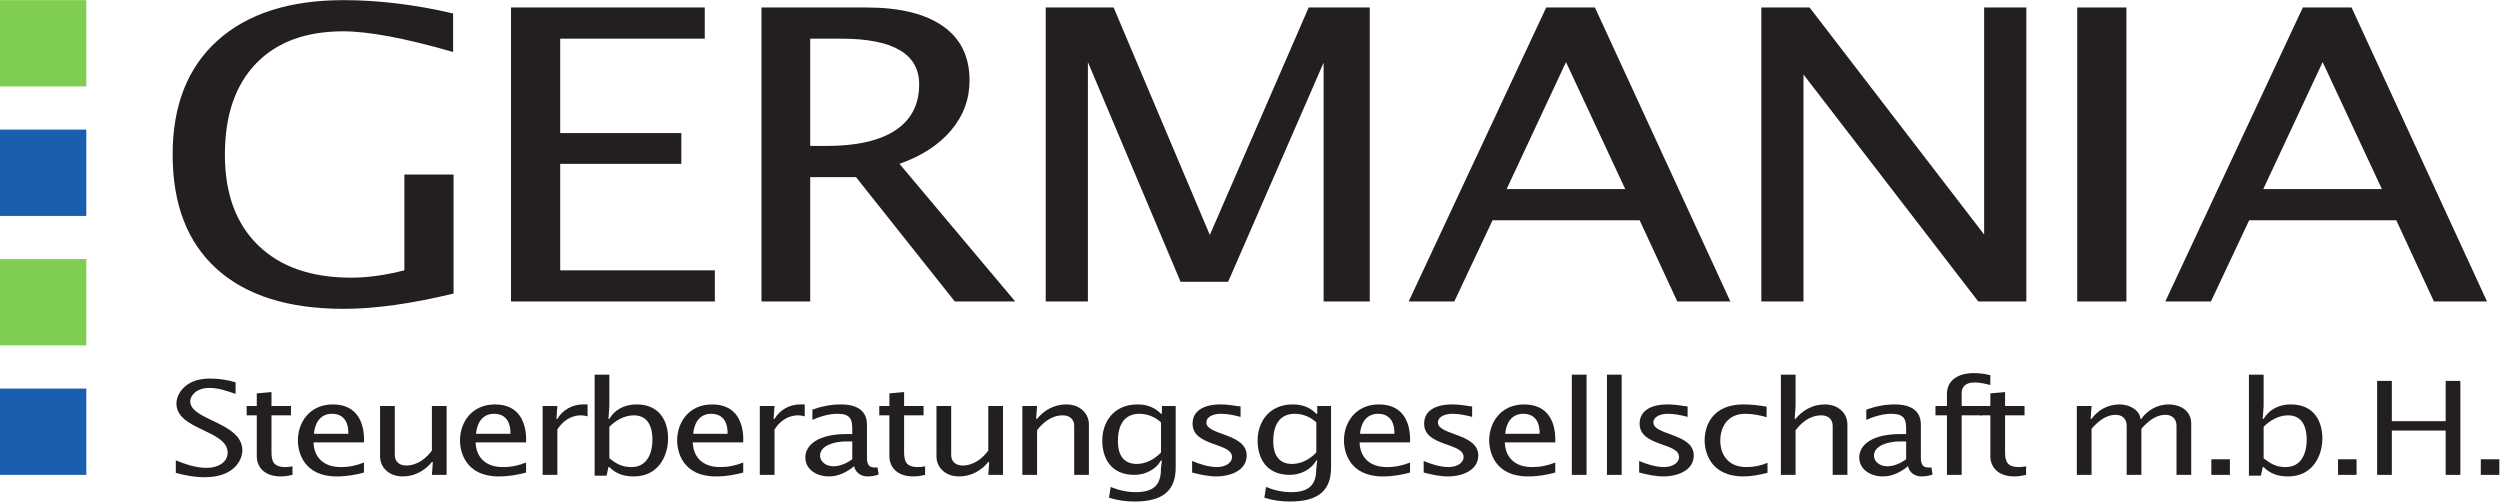 <?xml version="1.0" encoding="UTF-8" standalone="no"?>
<svg xmlns:dc="http://purl.org/dc/elements/1.1/" xmlns:cc="http://creativecommons.org/ns#" xmlns:rdf="http://www.w3.org/1999/02/22-rdf-syntax-ns#" xmlns:svg="http://www.w3.org/2000/svg" xmlns="http://www.w3.org/2000/svg" xmlns:sodipodi="http://sodipodi.sourceforge.net/DTD/sodipodi-0.dtd" xmlns:inkscape="http://www.inkscape.org/namespaces/inkscape" version="1.1" id="svg2" xml:space="preserve" width="297.493" height="59.68" viewBox="0 0 297.493 59.68" sodipodi:docname="GERMANIA.eps"><defs id="defs6"/><sodipodi:namedview pagecolor="#ffffff" bordercolor="#666666" borderopacity="1" objecttolerance="10" gridtolerance="10" guidetolerance="10" inkscape:pageopacity="0" inkscape:pageshadow="2" inkscape:window-width="640" inkscape:window-height="480" id="namedview4"/><g id="g10" inkscape:groupmode="layer" inkscape:label="ink_ext_XXXXXX" transform="matrix(1.333,0,0,-1.333,0,59.68)"><g id="g12" transform="scale(0.1)"><path d="m 404.898,185.664 c -37.511,-9.101 -70.21,-13.66 -98.101,-13.66 -49.223,0 -86.973,11.855 -113.262,35.555 -26.285,23.703 -39.43,57.785 -39.43,102.238 0,43.75 13.356,77.644 40.059,101.707 26.699,24.055 64.242,36.086 112.633,36.086 31.094,0 63.656,-3.965 97.683,-11.887 v -34.402 c -42.667,12.293 -75.371,18.445 -98.101,18.445 -33.465,0 -59.438,-9.609 -77.91,-28.816 -18.481,-19.219 -27.715,-46.321 -27.715,-81.313 0,-34.637 9.887,-61.597 29.66,-80.867 19.774,-19.277 47.484,-28.906 83.141,-28.906 14.625,0 30.429,2.187 47.418,6.562 v 85.481 h 43.925 V 185.664" style="fill:#231f20;fill-opacity:1;fill-rule:nonzero;stroke:none" id="path14"/><path d="m 456.168,178.566 v 262.461 h 172.98 V 413.184 H 500.094 V 328.945 H 608.23 V 301.453 H 500.094 v -95.047 h 138.051 v -27.84 H 456.168" style="fill:#231f20;fill-opacity:1;fill-rule:nonzero;stroke:none" id="path16"/><path d="m 723.281,317.422 h 14.254 c 27.117,0 47.731,4.668 61.84,14.004 14.105,9.347 21.168,23 21.168,40.969 0,27.195 -23.199,40.789 -69.59,40.789 H 723.281 Z M 679.773,178.566 v 262.461 h 93.704 c 29.707,0 52.468,-5.558 68.296,-16.672 15.829,-11.113 23.75,-27.253 23.75,-48.406 0,-16.672 -5.48,-31.515 -16.425,-44.523 -10.95,-13.008 -26.325,-22.988 -46.118,-29.973 L 906.305,178.566 H 852.359 L 764.16,289.578 H 723.281 V 178.566 h -43.508" style="fill:#231f20;fill-opacity:1;fill-rule:nonzero;stroke:none" id="path18"/><path d="m 933.52,178.566 v 262.461 h 60.613 l 85.887,-203.058 88.24,203.058 h 54.54 V 178.566 h -41.21 v 213.192 l -85.25,-195.637 h -42.43 l -82.742,196.145 v -213.7 H 933.52" style="fill:#231f20;fill-opacity:1;fill-rule:nonzero;stroke:none" id="path20"/><path d="m 1344.98,278.938 h 105.87 l -52.88,113.339 z m -87.46,-100.372 122.78,262.461 h 43.5 l 120.91,-262.461 h -47.38 l -33.63,72.539 h -131.29 l -34.16,-72.539 h -40.73" style="fill:#231f20;fill-opacity:1;fill-rule:nonzero;stroke:none" id="path22"/><path d="m 1572.33,178.566 v 262.461 h 43.09 L 1771.25,238.34 v 202.687 h 37.65 V 178.566 h -42.89 L 1609.99,381.191 V 178.566 h -37.66" style="fill:#231f20;fill-opacity:1;fill-rule:nonzero;stroke:none" id="path24"/><path d="m 1854.33,178.566 v 262.461 h 43.92 V 178.566 h -43.92" style="fill:#231f20;fill-opacity:1;fill-rule:nonzero;stroke:none" id="path26"/><path d="m 2020.43,278.938 h 105.88 l -52.88,113.339 z m -87.46,-100.372 122.78,262.461 h 43.51 l 120.9,-262.461 h -47.38 l -33.63,72.539 h -131.29 l -34.16,-72.539 h -40.73" style="fill:#231f20;fill-opacity:1;fill-rule:nonzero;stroke:none" id="path28"/><path d="m 156.941,36.785 c 8.899,-3.594 17.661,-6.727 27.786,-6.727 9.722,0 18.48,4.875 18.48,13.574 0,20.305 -45.719,20.078 -45.719,43.867 0,7.305 6.711,22.273 29.703,22.273 7.942,0 15.606,-1.043 23.137,-3.367 V 96.086 c -7.668,2.547 -15.058,5.332 -23.41,5.332 -12.047,0 -17.109,-7.316 -17.109,-11.953 0,-17.168 46.539,-18.558 46.539,-43.859 0,-8.125 -6.977,-23.906 -33.672,-23.906 -8.762,0 -17.383,1.629 -25.735,3.836 v 11.25" style="fill:#231f20;fill-opacity:1;fill-rule:nonzero;stroke:none" id="path30"/><path d="M 259.75,85.293 V 76.934 H 242.367 V 44.211 c 0,-7.883 1.504,-13.457 12.317,-13.457 2.191,0 4.242,0.231 6.433,0.699 v -7.664 c -3.422,-0.809 -6.84,-1.387 -10.402,-1.387 -17.379,0 -21.492,11.367 -21.492,17.52 v 37.012 h -9.028 v 8.359 h 9.028 v 11.262 l 13.144,1.148 V 85.293 h 17.383" style="fill:#231f20;fill-opacity:1;fill-rule:nonzero;stroke:none" id="path32"/><path d="m 310.953,60.461 c 0.274,8.355 -2.738,17.859 -14.648,17.859 -11.227,0 -15.465,-9.621 -16.012,-17.859 z m -31.074,-7.656 c 0.414,-12.883 8.484,-22.051 24.363,-22.051 7.395,0 13.961,1.395 20.668,4.062 v -8.938 c -7.254,-1.973 -15.051,-3.477 -24.363,-3.477 -29.703,0 -34.629,22.039 -34.629,32.141 0,16.016 10.398,32.148 31.207,32.148 22.859,0 28.473,-17.992 27.785,-33.887 h -45.031" style="fill:#231f20;fill-opacity:1;fill-rule:nonzero;stroke:none" id="path34"/><path d="m 385.563,23.789 0.82,11.492 h -0.82 c -6.02,-7.43 -15.059,-12.879 -26.008,-12.879 -12.867,0 -20.258,8.582 -20.258,17.746 V 85.293 h 13.141 v -43.75 c 0,-5.918 4.105,-9.395 10.128,-9.395 10.129,0 17.93,6.496 22.997,13.34 V 85.293 h 13.136 V 23.789 h -13.136" style="fill:#231f20;fill-opacity:1;fill-rule:nonzero;stroke:none" id="path36"/><path d="m 455.66,60.461 c 0.274,8.355 -2.734,17.859 -14.644,17.859 -11.227,0 -15.469,-9.621 -16.016,-17.859 z m -31.07,-7.656 c 0.41,-12.883 8.48,-22.051 24.363,-22.051 7.391,0 13.961,1.395 20.664,4.062 v -8.938 c -7.25,-1.973 -15.051,-3.477 -24.359,-3.477 -29.707,0 -34.629,22.039 -34.629,32.141 0,16.016 10.402,32.148 31.207,32.148 22.855,0 28.469,-17.992 27.781,-33.887 H 424.59" style="fill:#231f20;fill-opacity:1;fill-rule:nonzero;stroke:none" id="path38"/><path d="m 496.738,73.809 h 0.821 c 4.515,7.539 12.73,12.883 22.992,12.883 h 3.969 V 76.008 c -1.915,0.574 -3.832,0.926 -5.883,0.926 -9.578,0 -16.836,-5.801 -21.078,-12.648 V 23.789 H 484.418 V 85.293 h 13.141 l -0.821,-11.484" style="fill:#231f20;fill-opacity:1;fill-rule:nonzero;stroke:none" id="path40"/><path d="m 543.969,38.535 c 6.297,-4.766 11.09,-7.781 19.715,-7.781 14.914,0 18.75,13.926 18.75,24.246 0,9.402 -2.606,21.934 -16.704,21.934 -8.621,0 -16.289,-4.754 -21.761,-10.215 z m -13.141,74.727 h 13.141 V 85.293 l -0.821,-11.484 h 0.821 c 4.793,8.117 13.414,12.883 24.23,12.883 20.805,0 28.192,-15.098 28.192,-30.414 0,-15.781 -8.895,-33.875 -30.524,-33.875 -9.031,0 -16.012,2.317 -21.898,8.352 h -0.821 l -1.644,-7.656 h -10.676 v 90.164" style="fill:#231f20;fill-opacity:1;fill-rule:nonzero;stroke:none" id="path42"/><path d="m 649.516,60.461 c 0.273,8.355 -2.735,17.859 -14.645,17.859 -11.223,0 -15.469,-9.621 -16.016,-17.859 z m -31.071,-7.656 c 0.41,-12.883 8.489,-22.051 24.364,-22.051 7.39,0 13.964,1.395 20.668,4.062 v -8.938 c -7.25,-1.973 -15.055,-3.477 -24.36,-3.477 -29.703,0 -34.637,22.039 -34.637,32.141 0,16.016 10.407,32.148 31.211,32.148 22.86,0 28.473,-17.992 27.786,-33.887 h -45.032" style="fill:#231f20;fill-opacity:1;fill-rule:nonzero;stroke:none" id="path44"/><path d="m 690.59,73.809 h 0.828 c 4.516,7.539 12.727,12.883 22.992,12.883 h 3.969 V 76.008 c -1.914,0.574 -3.832,0.926 -5.891,0.926 -9.578,0 -16.828,-5.801 -21.07,-12.648 V 23.789 H 678.277 V 85.293 h 13.141 L 690.59,73.809" style="fill:#231f20;fill-opacity:1;fill-rule:nonzero;stroke:none" id="path46"/><path d="m 760.816,53.613 h -6.289 c -7.808,0 -22.453,-2.898 -22.453,-12.656 0,-5.559 5.481,-9.504 11.91,-9.504 6.161,0 12.188,2.902 16.832,6.262 z m 23.543,-29.473 c -2.734,-1.16 -6.699,-1.738 -9.711,-1.738 -6.574,0 -11.085,3.828 -12.187,9.16 -5.746,-4.871 -13.684,-9.16 -22.309,-9.16 -11.91,0 -21.214,6.731 -21.214,16.945 0,11.133 11.359,20.879 36.683,20.879 h 5.195 v 4.176 c 0,8.82 -1.367,13.918 -13.406,13.918 -7.394,0 -15.746,-2.547 -22.176,-5.449 v 9.172 c 8.071,2.906 16.563,4.648 25.325,4.648 15.195,0 23.394,-6.047 23.394,-18.223 V 41.086 c 0,-4.531 -0.402,-10.918 6.985,-10.676 h 2.468 l 0.953,-6.27" style="fill:#231f20;fill-opacity:1;fill-rule:nonzero;stroke:none" id="path48"/><path d="M 824.488,85.293 V 76.934 H 807.102 V 44.211 c 0,-7.883 1.503,-13.457 12.316,-13.457 2.187,0 4.242,0.231 6.437,0.699 v -7.664 c -3.421,-0.809 -6.851,-1.387 -10.406,-1.387 -17.386,0 -21.488,11.367 -21.488,17.52 v 37.012 h -9.039 v 8.359 h 9.039 v 11.262 l 13.141,1.148 V 85.293 h 17.386" style="fill:#231f20;fill-opacity:1;fill-rule:nonzero;stroke:none" id="path50"/><path d="m 882.25,23.789 0.824,11.492 h -0.824 c -6.023,-7.43 -15.059,-12.879 -26.012,-12.879 -12.863,0 -20.258,8.582 -20.258,17.746 V 85.293 h 13.141 v -43.75 c 0,-5.918 4.117,-9.395 10.133,-9.395 10.133,0 17.93,6.496 22.996,13.34 V 85.293 h 13.141 V 23.789 H 882.25" style="fill:#231f20;fill-opacity:1;fill-rule:nonzero;stroke:none" id="path52"/><path d="m 924.977,73.809 h 0.82 c 6.016,7.422 15.055,12.883 26.004,12.883 12.863,0 20.254,-8.594 20.254,-17.766 V 23.789 h -13.137 v 43.738 c 0,5.93 -4.105,9.406 -10.129,9.406 -10.129,0 -17.934,-6.492 -22.992,-13.34 V 23.789 H 912.652 V 85.293 h 13.145 l -0.82,-11.484" style="fill:#231f20;fill-opacity:1;fill-rule:nonzero;stroke:none" id="path54"/><path d="m 1036.41,70.664 c -4.8,4.531 -11.77,7.656 -19.16,7.656 -14.65,0 -19.305,-11.367 -19.305,-24.473 0,-9.746 3.285,-20.301 16.835,-20.301 8.63,0 16.29,4.637 21.63,10.203 z m 13.14,-40.254 C 1049.55,11.719 1040.37,0 1013,0 c -7.8,0 -15.602,1.047 -23,3.367 l 1.516,9.629 c 6.98,-2.898 14.644,-4.637 22.444,-4.637 19.03,0 22.45,9.629 22.45,21.582 l 0.82,6.731 h -0.82 c -4.24,-7.656 -13.56,-12.883 -23.69,-12.883 -21.075,0 -28.732,14.973 -28.732,30.754 0,16.121 9.992,32.148 31.342,32.148 8.76,0 15.47,-2.668 21.08,-8.371 h 0.82 v 6.973 h 12.32 V 30.41" style="fill:#231f20;fill-opacity:1;fill-rule:nonzero;stroke:none" id="path56"/><path d="m 1064.21,36.211 c 6.43,-2.793 14.92,-5.457 22.17,-5.457 6.3,0 13.42,2.898 13.42,9.051 0,13 -35.18,9.055 -35.18,29.707 0,11.602 10.13,17.18 25.05,17.18 5.88,0 10.54,-0.824 17.8,-1.867 v -9.277 c -5.76,1.504 -11.64,2.773 -17.67,2.773 -5.75,0 -12.86,-2.082 -12.86,-7.879 0,-11.379 35.99,-9.512 35.99,-29.355 0,-12.883 -13.68,-18.684 -27.23,-18.684 -6.98,0 -14.92,1.738 -21.49,3.477 v 10.332" style="fill:#231f20;fill-opacity:1;fill-rule:nonzero;stroke:none" id="path58"/><path d="m 1175.09,70.664 c -4.78,4.531 -11.76,7.656 -19.16,7.656 -14.65,0 -19.3,-11.367 -19.3,-24.473 0,-9.746 3.29,-20.301 16.84,-20.301 8.61,0 16.29,4.637 21.62,10.203 z m 13.15,-40.254 C 1188.24,11.719 1179.07,0 1151.68,0 c -7.79,0 -15.59,1.047 -22.98,3.367 l 1.49,9.629 c 6.98,-2.898 14.66,-4.637 22.46,-4.637 19.02,0 22.44,9.629 22.44,21.582 l 0.82,6.731 h -0.82 c -4.25,-7.656 -13.54,-12.883 -23.68,-12.883 -21.07,0 -28.74,14.973 -28.74,30.754 0,16.121 9.99,32.148 31.35,32.148 8.76,0 15.46,-2.668 21.07,-8.371 h 0.82 v 6.973 h 12.33 V 30.41" style="fill:#231f20;fill-opacity:1;fill-rule:nonzero;stroke:none" id="path60"/><path d="m 1244.78,60.461 c 0.27,8.355 -2.73,17.859 -14.64,17.859 -11.23,0 -15.48,-9.621 -16.02,-17.859 z m -31.07,-7.656 c 0.41,-12.883 8.48,-22.051 24.36,-22.051 7.4,0 13.97,1.395 20.68,4.062 v -8.938 c -7.27,-1.973 -15.07,-3.477 -24.38,-3.477 -29.71,0 -34.63,22.039 -34.63,32.141 0,16.016 10.41,32.148 31.21,32.148 22.86,0 28.47,-17.992 27.8,-33.887 h -45.04" style="fill:#231f20;fill-opacity:1;fill-rule:nonzero;stroke:none" id="path62"/><path d="m 1270.92,36.211 c 6.45,-2.793 14.92,-5.457 22.19,-5.457 6.29,0 13.42,2.898 13.42,9.051 0,13 -35.2,9.055 -35.2,29.707 0,11.602 10.14,17.18 25.05,17.18 5.9,0 10.56,-0.824 17.8,-1.867 v -9.277 c -5.75,1.504 -11.63,2.773 -17.65,2.773 -5.74,0 -12.87,-2.082 -12.87,-7.879 0,-11.379 36,-9.512 36,-29.355 0,-12.883 -13.69,-18.684 -27.24,-18.684 -6.99,0 -14.92,1.738 -21.5,3.477 v 10.332" style="fill:#231f20;fill-opacity:1;fill-rule:nonzero;stroke:none" id="path64"/><path d="m 1374.42,60.461 c 0.27,8.355 -2.74,17.859 -14.64,17.859 -11.23,0 -15.47,-9.621 -16.03,-17.859 z m -31.07,-7.656 c 0.4,-12.883 8.49,-22.051 24.36,-22.051 7.39,0 13.96,1.395 20.67,4.062 v -8.938 c -7.24,-1.973 -15.05,-3.477 -24.35,-3.477 -29.71,0 -34.64,22.039 -34.64,32.141 0,16.016 10.4,32.148 31.21,32.148 22.85,0 28.47,-17.992 27.78,-33.887 h -45.03" style="fill:#231f20;fill-opacity:1;fill-rule:nonzero;stroke:none" id="path66"/><path d="m 1403.18,113.262 h 13.14 V 23.789 h -13.14 v 89.473" style="fill:#231f20;fill-opacity:1;fill-rule:nonzero;stroke:none" id="path68"/><path d="m 1434.53,113.262 h 13.14 V 23.789 h -13.14 v 89.473" style="fill:#231f20;fill-opacity:1;fill-rule:nonzero;stroke:none" id="path70"/><path d="m 1463.28,36.211 c 6.44,-2.793 14.92,-5.457 22.17,-5.457 6.3,0 13.43,2.898 13.43,9.051 0,13 -35.18,9.055 -35.18,29.707 0,11.602 10.12,17.18 25.04,17.18 5.89,0 10.55,-0.824 17.8,-1.867 v -9.277 c -5.75,1.504 -11.63,2.773 -17.66,2.773 -5.74,0 -12.87,-2.082 -12.87,-7.879 0,-11.379 36.01,-9.512 36.01,-29.355 0,-12.883 -13.69,-18.684 -27.25,-18.684 -6.98,0 -14.92,1.738 -21.49,3.477 v 10.332" style="fill:#231f20;fill-opacity:1;fill-rule:nonzero;stroke:none" id="path72"/><path d="m 1577.05,75.312 c -6.17,1.738 -12.6,3.008 -19.17,3.008 -15.75,0 -22.17,-12.059 -22.17,-23.895 0,-12.531 6.97,-23.672 23.27,-23.672 6.57,0 13.13,1.277 18.89,3.824 v -8.926 c -6.99,-1.746 -14.24,-3.25 -21.49,-3.25 -29.71,0 -34.64,22.039 -34.64,32.141 0,13.809 7.41,32.148 34.64,32.148 6.97,0 13.96,-0.824 20.67,-1.984 v -9.395" style="fill:#231f20;fill-opacity:1;fill-rule:nonzero;stroke:none" id="path74"/><path d="m 1589.79,113.262 h 13.13 V 85.293 l -0.82,-11.484 h 0.82 c 6.03,7.422 15.05,12.883 26.01,12.883 12.87,0 20.25,-8.594 20.25,-17.766 V 23.789 h -13.14 v 43.738 c 0,5.93 -4.1,9.406 -10.13,9.406 -10.12,0 -17.93,-6.492 -22.99,-13.34 V 23.789 h -13.13 v 89.473" style="fill:#231f20;fill-opacity:1;fill-rule:nonzero;stroke:none" id="path76"/><path d="m 1701.63,53.613 h -6.29 c -7.82,0 -22.45,-2.898 -22.45,-12.656 0,-5.559 5.46,-9.504 11.9,-9.504 6.16,0 12.19,2.902 16.84,6.262 z m 23.54,-29.473 c -2.73,-1.16 -6.7,-1.738 -9.72,-1.738 -6.57,0 -11.09,3.828 -12.18,9.16 -5.75,-4.871 -13.69,-9.16 -22.31,-9.16 -11.91,0 -21.21,6.731 -21.21,16.945 0,11.133 11.35,20.879 36.67,20.879 h 5.21 v 4.176 c 0,8.82 -1.37,13.918 -13.41,13.918 -7.39,0 -15.74,-2.547 -22.18,-5.449 v 9.172 c 8.07,2.906 16.56,4.648 25.32,4.648 15.19,0 23.4,-6.047 23.4,-18.223 V 41.086 c 0,-4.531 -0.41,-10.918 6.98,-10.676 h 2.47 l 0.96,-6.27" style="fill:#231f20;fill-opacity:1;fill-rule:nonzero;stroke:none" id="path78"/><path d="m 1738.04,76.934 h -10.25 v 8.359 h 10.25 v 10.676 c 0,12.984 10.96,18.679 23.97,18.679 5.05,0 9.99,-0.703 14.76,-1.855 v -8.828 c -4.64,1.277 -9.43,2.324 -14.23,2.324 -8.62,0 -11.35,-4.746 -11.35,-9.16 V 85.293 h 18.21 v -8.359 h -18.21 V 23.789 h -13.15 v 53.145" style="fill:#231f20;fill-opacity:1;fill-rule:nonzero;stroke:none" id="path80"/><path d="m 1807.32,85.293 v -8.359 h -17.39 V 44.211 c 0,-7.883 1.5,-13.457 12.32,-13.457 2.19,0 4.25,0.231 6.44,0.699 v -7.664 c -3.43,-0.809 -6.85,-1.387 -10.41,-1.387 -17.39,0 -21.49,11.367 -21.49,17.52 v 37.012 h -9.04 v 8.359 h 9.04 v 11.262 l 13.14,1.148 V 85.293 h 17.39" style="fill:#231f20;fill-opacity:1;fill-rule:nonzero;stroke:none" id="path82"/><path d="m 1866.31,73.809 h 0.83 c 5.48,7.539 14.1,12.883 25.04,12.883 8.91,0 17.81,-4.992 18.63,-12.883 h 0.82 c 4.79,7.305 14.23,12.883 24.22,12.883 7.94,0 20.26,-3.723 20.26,-17.297 V 23.789 h -13.14 v 43.867 c 0,7.188 -5.2,9.746 -9.71,9.746 -9.45,0 -16.29,-6.496 -21.63,-12.422 V 23.789 h -13.14 v 43.867 c 0,7.188 -5.2,9.746 -9.72,9.746 -9.45,0 -16.29,-6.496 -21.63,-12.422 V 23.789 H 1854 V 85.293 h 13.14 l -0.83,-11.484" style="fill:#231f20;fill-opacity:1;fill-rule:nonzero;stroke:none" id="path84"/><path d="m 1974.07,37.715 h 16.56 V 23.789 h -16.56 v 13.926" style="fill:#231f20;fill-opacity:1;fill-rule:nonzero;stroke:none" id="path86"/><path d="m 2020.75,38.535 c 6.31,-4.766 11.08,-7.781 19.71,-7.781 14.92,0 18.75,13.926 18.75,24.246 0,9.402 -2.59,21.934 -16.7,21.934 -8.62,0 -16.27,-4.754 -21.76,-10.215 z m -13.14,74.727 h 13.14 V 85.293 l -0.82,-11.484 h 0.82 c 4.79,8.117 13.42,12.883 24.23,12.883 20.81,0 28.2,-15.098 28.2,-30.414 0,-15.781 -8.9,-33.875 -30.53,-33.875 -9.02,0 -16,2.317 -21.9,8.352 h -0.82 l -1.63,-7.656 h -10.69 v 90.164" style="fill:#231f20;fill-opacity:1;fill-rule:nonzero;stroke:none" id="path88"/><path d="m 2087.15,37.715 h 16.57 V 23.789 h -16.57 v 13.926" style="fill:#231f20;fill-opacity:1;fill-rule:nonzero;stroke:none" id="path90"/><path d="m 2122.07,107.688 h 13.13 V 71.719 h 48.05 v 35.969 h 13.14 V 23.789 h -13.14 V 63.359 H 2135.2 V 23.789 h -13.13 v 83.899" style="fill:#231f20;fill-opacity:1;fill-rule:nonzero;stroke:none" id="path92"/><path d="m 2214.61,37.715 h 16.56 V 23.789 h -16.56 v 13.926" style="fill:#231f20;fill-opacity:1;fill-rule:nonzero;stroke:none" id="path94"/><path d="M 77.051,370.539 H 0 v 77.051 h 77.051 v -77.051" style="fill:#80ce51;fill-opacity:1;fill-rule:evenodd;stroke:none" id="path96"/><path d="M 77.051,254.949 H 0 v 77.055 h 77.051 v -77.055" style="fill:#1a5eaf;fill-opacity:1;fill-rule:evenodd;stroke:none" id="path98"/><path d="M 77.051,139.375 H 0 v 77.051 h 77.051 v -77.051" style="fill:#80ce51;fill-opacity:1;fill-rule:evenodd;stroke:none" id="path100"/><path d="M 77.051,23.789 H 0 V 100.84 H 77.051 V 23.789" style="fill:#1a5eaf;fill-opacity:1;fill-rule:evenodd;stroke:none" id="path102"/></g></g><script xmlns=""/></svg>